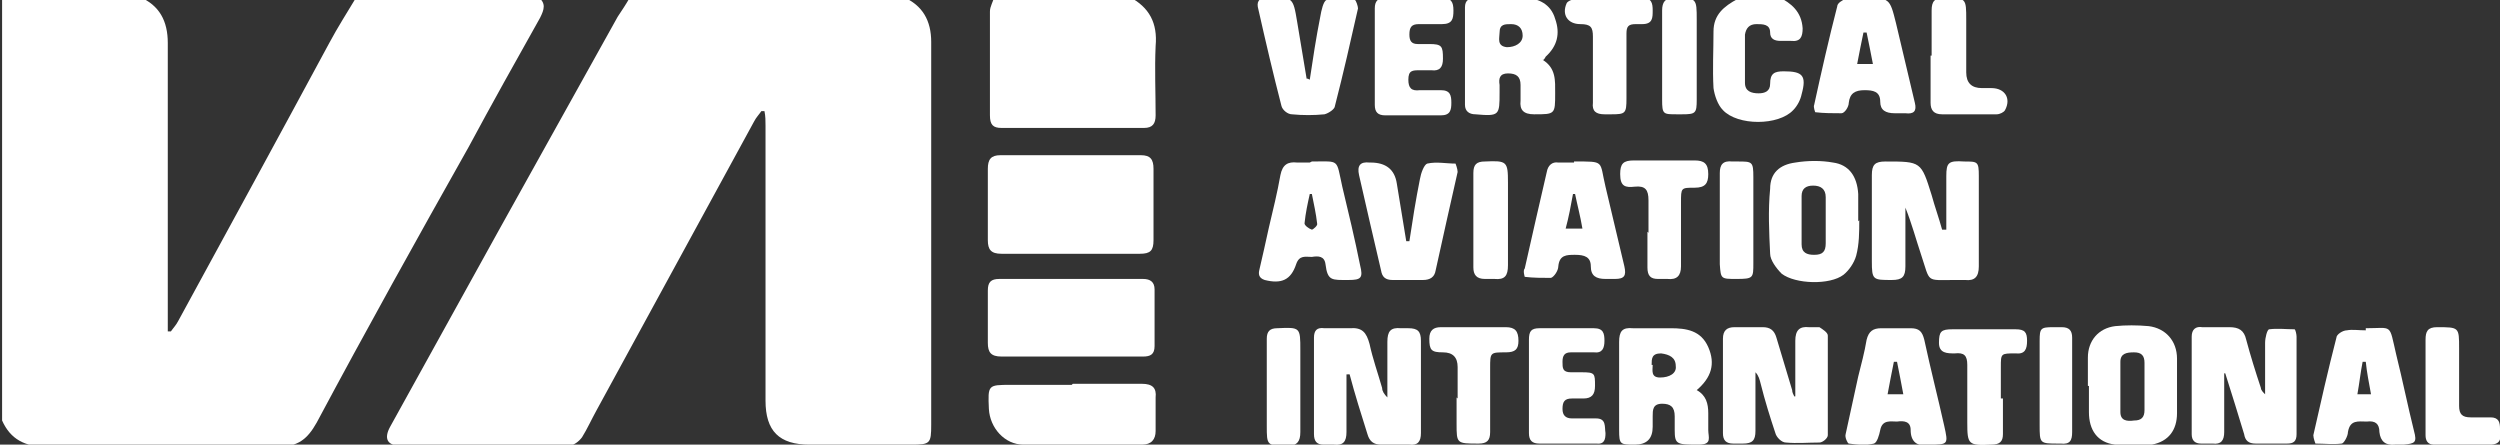 <?xml version="1.0" encoding="UTF-8"?>
<svg id="Calque_1" xmlns="http://www.w3.org/2000/svg" version="1.1" viewBox="0 0 238.4 42.4">
  <rect x="0" y="0" width="238.4" height="42.4" fill="#333333" stroke="none"/>
  <!-- Generator: Adobe Illustrator 29.1.0, SVG Export Plug-In . SVG Version: 2.1.0 Build 142)  -->
  <defs>
    <style>
      .st0 {
        fill: #fff;
      }
    </style>
  </defs>
  <g id="c5D7lw">
    <g>
      <path class="st0" d="M86.1-.3c1.9.8,2.7,2.3,2.7,4.3,0,12.2,0,24.3,0,36.5,0,1.8-.1,1.9-1.9,1.9-3.2,0-6.5,0-9.7,0-2.9,0-4.2-1.3-4.2-4.2,0-8.7,0-17.5,0-26.2,0-.5,0-.9-.1-1.4,0,0-.2,0-.3,0-.2.3-.5.6-.7,1-5,9.2-10,18.3-15,27.5-.5.9-.9,1.8-1.4,2.6-.3.4-.8.8-1.3.8-5.3,0-10.7,0-16,0-1.3,0-1.6-.7-1-1.8,3.5-6.3,6.9-12.5,10.4-18.8,3.8-6.8,7.5-13.5,11.3-20.3.4-.6.8-1.2,1.2-1.9h26Z"/>
      <path class="st0" d="M51.3-.3c.8.6.6,1.2.2,2-2.3,4.1-4.6,8.2-6.8,12.3-4.9,8.7-9.8,17.5-14.5,26.3-.9,1.6-1.8,2.3-3.7,2.3-7.4-.1-14.8,0-22.1,0-2,0-3.4-.7-4.2-2.5V-.3h13.1c1.9.8,2.7,2.3,2.7,4.4,0,8.7,0,17.4,0,26.1,0,.5,0,.9,0,1.4h.3c.2-.3.5-.6.7-1,4.8-8.8,9.6-17.6,14.4-26.5.8-1.5,1.7-2.9,2.6-4.4,5.8,0,11.6,0,17.4,0Z"/>
      <path class="st0" d="M107.7-.3c1.9,1,2.7,2.5,2.5,4.7-.1,2.2,0,4.4,0,6.6,0,.8-.3,1.2-1.1,1.2-4.5,0-9.1,0-13.6,0-.8,0-1.1-.3-1.1-1.2,0-3.3,0-6.6,0-9.9,0-.5.3-.9.4-1.4,4.3,0,8.6,0,12.9,0Z"/>
      <path class="st0" d="M169.6-.3c1.2.6,2.2,1.4,2.3,3,0,.8-.2,1.3-1.1,1.2-.3,0-.7,0-1,0-.6,0-1-.2-1-.8,0-.8-.7-.8-1.3-.8-.7,0-1,.4-1.1,1,0,1.5,0,3.1,0,4.6,0,.8.6,1,1.3,1,.6,0,1.1-.2,1.1-.9,0-1,.4-1.2,1.3-1.2,1.8,0,2.2.4,1.7,2.2-.1.5-.4,1.1-.8,1.5-1.4,1.5-5.3,1.5-6.7,0-.5-.5-.8-1.4-.9-2.1-.1-1.8,0-3.6,0-5.4,0-1.6,1-2.4,2.3-3.1h3.9Z"/>
      <path class="st0" d="M102.2,24.2c-2.2,0-4.4,0-6.7,0-1,0-1.3-.4-1.3-1.3,0-2.3,0-4.6,0-6.8,0-.9.3-1.3,1.2-1.3,4.5,0,9,0,13.4,0,.9,0,1.2.4,1.2,1.3,0,2.3,0,4.6,0,6.8,0,1-.3,1.3-1.3,1.3-2.2,0-4.4,0-6.7,0Z"/>
      <path class="st0" d="M102.1,34c-2.2,0-4.4,0-6.6,0-1,0-1.3-.4-1.3-1.3,0-1.7,0-3.3,0-5,0-.8.3-1.1,1.1-1.1,4.6,0,9.1,0,13.7,0,.7,0,1.1.3,1.1,1,0,1.8,0,3.6,0,5.4,0,.8-.4,1-1.1,1-2.3,0-4.6,0-7,0Z"/>
      <path class="st0" d="M185.6,21.9c0-1.7,0-3.4,0-5.1,0-1.3.2-1.5,1.7-1.4,1.3,0,1.4,0,1.4,1.4,0,2.9,0,5.7,0,8.6,0,1-.4,1.4-1.3,1.3-.3,0-.7,0-1,0-2.8,0-2.3.3-3.2-2.4-.5-1.5-.9-3-1.5-4.5,0,1.9,0,3.7,0,5.6,0,1-.3,1.3-1.3,1.3-1.8,0-1.9,0-1.9-1.8,0-2.7,0-5.4,0-8.2,0-1,.3-1.3,1.3-1.3,3.4,0,3.4,0,4.4,3.2.3,1.1.7,2.2,1,3.3,0,0,.1,0,.2,0Z"/>
      <path class="st0" d="M128.4,35.7c0,1.8,0,3.6,0,5.5,0,.9-.3,1.3-1.2,1.2-.3,0-.7,0-1,0-.6,0-.9-.3-.9-1,0-3.1,0-6.1,0-9.2,0-.7.3-1,1-.9.8,0,1.6,0,2.4,0,1.2-.1,1.6.4,1.9,1.5.3,1.4.8,2.8,1.2,4.2,0,.3.2.6.5.9,0-1.8,0-3.5,0-5.3,0-1,.3-1.4,1.3-1.3.2,0,.5,0,.7,0,.9,0,1.2.3,1.2,1.2,0,2.9,0,5.9,0,8.8,0,.8-.3,1.2-1.1,1.1-.9,0-1.8,0-2.7,0-.7,0-1.1-.3-1.3-1-.6-1.9-1.2-3.8-1.7-5.7,0,0,0,0-.1,0Z"/>
      <path class="st0" d="M212.1,35.6c0,1.9,0,3.7,0,5.6,0,.8-.3,1.2-1.1,1.1-.4,0-.8,0-1.1,0-.6,0-.9-.3-.9-.9,0-3.1,0-6.2,0-9.3,0-.7.4-1,1-.9.9,0,1.7,0,2.6,0,.9,0,1.4.3,1.6,1.2.4,1.5.9,3.1,1.4,4.6,0,.2.2.4.4.6,0-1.6,0-3.3,0-4.9,0-.5.2-1.3.4-1.3.8-.1,1.6,0,2.4,0,.1,0,.2.5.2.7,0,3.1,0,6.2,0,9.3,0,.7-.3.9-.9.9-1,0-2,0-3,0-.7,0-1-.3-1.1-.9-.6-2-1.2-3.9-1.8-5.8,0,0-.1,0-.2,0Z"/>
      <path class="st0" d="M171.2,37.8c0-1.8,0-3.5,0-5.3,0-1,.4-1.4,1.3-1.3.3,0,.7,0,1,0,.3.2.8.5.8.8,0,3.2,0,6.3,0,9.5,0,.3-.5.7-.8.7-1.1,0-2.1.1-3.2,0-.4,0-.9-.5-1-.9-.5-1.5-1-3.1-1.4-4.7-.1-.4-.2-.8-.5-1.1,0,1.9,0,3.7,0,5.6,0,.9-.3,1.2-1.2,1.2-.3,0-.6,0-.9,0-.7,0-1-.3-1-1,0-3,0-6,0-9,0-.8.4-1.1,1.1-1.1.9,0,1.8,0,2.7,0,.7,0,1.1.3,1.3,1,.5,1.7,1,3.3,1.5,5,0,.2.1.4.2.6,0,0,0,0,.1,0Z"/>
      <path class="st0" d="M102.3,36.6c2.2,0,4.4,0,6.6,0,1,0,1.4.4,1.3,1.3,0,1.1,0,2.1,0,3.2,0,.8-.4,1.3-1.3,1.3-3.8,0-7.5,0-11.3,0-1.8,0-3.2-1.6-3.3-3.4-.1-2.3-.1-2.3,2.1-2.3,1.9,0,3.9,0,5.8,0Z"/>
      <path class="st0" d="M147.1,5.7c1.3.8,1.2,2,1.2,3.2,0,2,0,2-2,2-1,0-1.4-.4-1.3-1.3,0-.5,0-1,0-1.5,0-.8-.4-1.1-1.2-1.1-.8,0-.9.5-.8,1.1,0,.2,0,.5,0,.7,0,2.2,0,2.3-2.3,2.1-.6,0-1-.3-1-.9,0-3.1,0-6.2,0-9.3,0-.7.4-.9,1.1-.9,1.5,0,3,0,4.5,0,1.4,0,2.6.6,3,2,.5,1.4.2,2.6-.9,3.6,0,0-.1.2-.2.3ZM143.7,4.5c.8,0,1.5-.4,1.5-1.1,0-.7-.4-1.1-1.1-1.1-.6,0-1.1,0-1.1.8,0,.5-.3,1.3.7,1.4Z"/>
      <path class="st0" d="M161.8,37.2c.9.5,1.1,1.3,1.1,2.2,0,.5,0,1.1,0,1.6,0,.7.4,1.4-.9,1.4-2.1,0-2.3,0-2.3-1.4,0-.4,0-.9,0-1.3,0-.9-.4-1.2-1.2-1.2-.9,0-.9.6-.9,1.2,0,.3,0,.7,0,1q0,1.7-1.7,1.7c-1.4,0-1.5,0-1.5-1.4,0-2.8,0-5.6,0-8.4,0-1,.3-1.4,1.3-1.3,1.2,0,2.4,0,3.6,0,1.5,0,2.9.2,3.6,1.8.7,1.6.3,2.9-1.1,4.1ZM157.6,34.8c0,.5-.2,1.2.7,1.2.9,0,1.6-.4,1.5-1.1,0-.8-.6-1.1-1.4-1.2-.9,0-.9.5-.9,1.1Z"/>
      <path class="st0" d="M177.3,21c0,1.1,0,2.3-.3,3.4-.2.7-.7,1.4-1.2,1.8-1.3,1-4.6.9-5.9-.1-.5-.5-1.1-1.3-1.1-1.9-.1-2.1-.2-4.1,0-6.2,0-1.5.9-2.3,2.4-2.5,1.2-.2,2.5-.2,3.6,0,1.5.2,2.3,1.3,2.4,3,0,.8,0,1.7,0,2.6,0,0,0,0,0,0ZM174.1,21.1h0c0-.8,0-1.6,0-2.3,0-.8-.5-1.1-1.2-1.1-.7,0-1.1.3-1.1,1,0,1.5,0,3.1,0,4.6,0,.8.5,1,1.2,1,.8,0,1.1-.3,1.1-1.1,0-.7,0-1.4,0-2.1Z"/>
      <path class="st0" d="M125.1,15.4c2.7,0,2.3-.3,2.9,2.4.6,2.5,1.2,5,1.7,7.5.3,1.2.1,1.4-1.1,1.4-1.6,0-2,.1-2.2-1.5-.1-.8-.7-.8-1.3-.7-.6,0-1.2-.2-1.5.7-.5,1.5-1.4,1.9-3,1.5-.6-.2-.6-.6-.5-1,.3-1.3.6-2.6.9-4,.4-1.7.8-3.3,1.1-5,.2-1,.7-1.3,1.6-1.2.4,0,.8,0,1.2,0ZM125.1,18.5c0,0-.1,0-.2,0-.2.9-.4,1.8-.5,2.8,0,.2.4.5.7.6.1,0,.6-.4.5-.6-.1-.9-.3-1.8-.5-2.8Z"/>
      <path class="st0" d="M150.1,15.4c3,0,2.4-.1,3,2.4.6,2.5,1.2,5.1,1.8,7.6.2.9,0,1.2-.9,1.2-.3,0-.6,0-.9,0-.9,0-1.4-.3-1.4-1.2,0-.9-.6-1.1-1.5-1.1-.8,0-1.5,0-1.6,1.1,0,.4-.4,1-.7,1.1-.8,0-1.7,0-2.5-.1,0,0-.2-.6,0-.8.7-3.1,1.4-6.2,2.1-9.2.1-.6.5-1,1.1-.9.5,0,1,0,1.5,0ZM150.9,21.8c-.2-1.2-.5-2.3-.7-3.3,0,0-.1,0-.2,0-.2,1.1-.4,2.2-.7,3.3h1.5Z"/>
      <path class="st0" d="M199.1,36.8c0-.9,0-1.8,0-2.7,0-1.6,1-2.8,2.6-3,1-.1,2.1-.1,3.2,0,1.6.2,2.7,1.4,2.7,3.1,0,1.7,0,3.5,0,5.2,0,1.6-.8,2.7-2.4,3-1.2.2-2.4.2-3.5,0-1.7-.2-2.5-1.4-2.5-3.1,0-.8,0-1.7,0-2.5ZM204.5,36.8c0-.7,0-1.5,0-2.2,0-.7-.3-1-1-1-.7,0-1.3.1-1.3.9,0,1.6,0,3.2,0,4.8,0,.8.6.9,1.3.8.7,0,1-.3,1-1,0-.7,0-1.5,0-2.2Z"/>
      <path class="st0" d="M225.6,31.3c2.6,0,2.2-.5,2.9,2.5.6,2.4,1.1,4.9,1.7,7.3.3,1.1.1,1.2-1,1.3-.3,0-.5,0-.8,0-.9.1-1.4-.3-1.5-1.2,0-.8-.4-1.1-1.2-1-.8,0-1.6-.2-1.8,1,0,.4-.4,1.1-.6,1.1-.8.1-1.7,0-2.5,0,0,0-.2-.5-.2-.8.7-3.1,1.4-6.2,2.2-9.3,0-.3.6-.7,1-.7.5-.1,1.1,0,1.8,0ZM225.6,34.5c-.1,0-.2,0-.3,0-.2,1-.3,2-.5,3.1h1.3c-.2-1.1-.4-2.1-.5-3.1Z"/>
      <path class="st0" d="M177.7-.2c2.5,0,2.5,0,3.1,2.4.6,2.5,1.2,5.1,1.8,7.6.2.8-.1,1.1-.9,1-.3,0-.7,0-1,0-.9,0-1.4-.3-1.4-1.1,0-1-.7-1.1-1.5-1.1-.9,0-1.4.3-1.5,1.2,0,.4-.4,1-.7,1-.8,0-1.7,0-2.5-.1,0,0-.2-.5-.1-.7.7-3.2,1.4-6.3,2.2-9.4,0-.3.5-.6.8-.7.6-.1,1.2,0,1.7,0ZM177.9,3.1c0,0-.2,0-.2,0-.2,1-.4,1.9-.6,3h1.5c-.2-1.1-.4-2-.6-3Z"/>
      <path class="st0" d="M183.8,42.4c-1,.2-1.6-.3-1.6-1.4,0-.8-.6-.9-1.3-.8-.6,0-1.4-.2-1.6.8-.1.5-.3,1.2-.6,1.3-.8.2-1.6.1-2.4,0-.1,0-.4-.6-.3-.9.4-1.8.8-3.7,1.2-5.5.3-1.2.6-2.3.8-3.5.2-.8.6-1.1,1.4-1.1.9,0,1.8,0,2.8,0,.8,0,1.1.3,1.3,1.1.6,2.8,1.3,5.5,1.9,8.2.4,1.8.4,1.8-1.5,1.8ZM180.8,34.5c0,0-.2,0-.2,0-.2,1-.4,2-.6,3.1h1.5c-.2-1.1-.4-2.1-.6-3.1Z"/>
      <path class="st0" d="M134.4,23c.3-2,.6-3.9,1-5.9.1-.6.4-1.4.7-1.5.9-.2,1.8,0,2.7,0,0,0,.2.5.2.8-.7,3.1-1.4,6.2-2.1,9.4-.1.6-.5.9-1.2.9-1,0-1.9,0-2.9,0-.7,0-1-.3-1.1-.9-.7-3-1.4-6-2.1-9.1-.2-.9.1-1.3,1-1.2,0,0,0,0,.1,0q2.2,0,2.5,2c.3,1.8.6,3.7.9,5.5,0,0,.1,0,.2,0Z"/>
      <path class="st0" d="M124.9,7.6c.3-2,.6-4,1-6,.1-.6.3-1.5.6-1.6.9-.2,1.8-.1,2.7,0,.1,0,.3.6.3.8-.7,3.1-1.4,6.2-2.2,9.3,0,.3-.6.7-1,.8-1,.1-2.1.1-3.1,0-.4,0-.9-.4-1-.8-.8-3.1-1.5-6.1-2.2-9.2-.2-.7,0-1.1.8-1.1,2.5-.1,2.5-.1,2.9,2.3.3,1.8.6,3.6.9,5.4,0,0,0,0,.1,0Z"/>
      <path class="st0" d="M145.8,36.8c0-1.5,0-2.9,0-4.4,0-.8.2-1.1,1-1.1,1.7,0,3.5,0,5.2,0,.9,0,1,.5,1,1.2,0,.7-.2,1.2-1,1.1-.7,0-1.4,0-2.2,0-.6,0-.8.3-.8.9,0,.6,0,1,.8,1,.3,0,.7,0,1,0,1.3,0,1.3.1,1.3,1.3,0,.8-.3,1.2-1.1,1.2-.4,0-.8,0-1.1,0-.7,0-.9.3-.9,1,0,.6.3.9.9.9.8,0,1.5,0,2.3,0,1,0,.8.8.9,1.4,0,.6-.1,1.1-.9,1-1.8,0-3.6,0-5.4,0-.7,0-1-.3-1-1,0-1.5,0-3.1,0-4.6Z"/>
      <path class="st0" d="M134.9-.2c.9,0,1.7,0,2.6,0,.9,0,1.1.4,1.1,1.2,0,.8-.1,1.3-1.1,1.3-.7,0-1.4,0-2.2,0-.7,0-.9.3-.9,1,0,.6.2.9.8.9.4,0,.8,0,1.1,0,1.2,0,1.3.2,1.3,1.4,0,.8-.3,1.2-1.1,1.1-.4,0-.8,0-1.1,0-.7,0-1.1,0-1.1.9,0,.8.3,1.1,1.1,1,.7,0,1.4,0,2,0,.9,0,1,.5,1,1.2,0,.7-.1,1.2-1,1.2-1.8,0-3.6,0-5.3,0-.7,0-1-.3-1-1,0-3.1,0-6.1,0-9.2,0-.7.3-1,1-1,.9,0,1.8,0,2.7,0Z"/>
      <path class="st0" d="M153.4-.2c1.1,0,2.1,0,3.2,0,.9,0,1,.5,1,1.2,0,.7,0,1.3-1,1.3-.2,0-.4,0-.6,0-.7,0-.9.2-.9.9,0,2.1,0,4.1,0,6.2,0,1.4-.1,1.5-1.4,1.5-.2,0-.5,0-.7,0-.8,0-1.2-.3-1.1-1.1,0-2.1,0-4.2,0-6.3,0-.9-.2-1.2-1.2-1.2-1.2,0-1.8-.9-1.3-2,.1-.2.6-.4.9-.4,1.1,0,2.1,0,3.2,0Z"/>
      <path class="st0" d="M191,38c0,1.1,0,2.2,0,3.4,0,.7-.3,1-1.1,1-2.2.1-2.3,0-2.3-2.1,0-1.8,0-3.7,0-5.5,0-.9-.3-1.2-1.2-1.1-.7,0-1.5,0-1.5-1,0-1.1.2-1.3,1.3-1.3,2,0,4,0,6,0,.9,0,1.1.3,1.1,1.1,0,.8-.2,1.3-1.1,1.2-1.4,0-1.4,0-1.4,1.3,0,1,0,2,0,3h0Z"/>
      <path class="st0" d="M157.2,22.2c0-1,0-2,0-3.1,0-1-.3-1.4-1.3-1.3-.9.1-1.4,0-1.4-1.2,0-1,.3-1.3,1.3-1.3,1.9,0,3.9,0,5.8,0,.9,0,1.3.3,1.3,1.3,0,.9-.3,1.3-1.3,1.3-1.3,0-1.3,0-1.3,1.4,0,2,0,4.1,0,6.1,0,.9-.4,1.3-1.3,1.2-.3,0-.6,0-.9,0-.7,0-1-.3-1-1.1,0-1.1,0-2.2,0-3.4Z"/>
      <path class="st0" d="M139,38c0-1,0-2,0-3q0-1.4-1.4-1.4c-1.1,0-1.3-.2-1.3-1.3,0-.8.4-1.1,1.1-1.1,2.1,0,4.1,0,6.2,0,.9,0,1.2.4,1.2,1.3,0,.8-.3,1.1-1.2,1.1-1.5,0-1.5,0-1.5,1.5,0,2,0,4.1,0,6.1,0,.8-.3,1.1-1.1,1.1-2.1,0-2.1,0-2.1-1.9,0-.8,0-1.6,0-2.5Z"/>
      <path class="st0" d="M184.2,5.3c0-1.4,0-2.9,0-4.3,0-.9.3-1.2,1.2-1.2,2.1,0,2.1,0,2.1,2.1,0,1.7,0,3.3,0,5q0,1.5,1.5,1.5c.3,0,.6,0,.9,0,1.3,0,1.9,1,1.3,2.1-.1.2-.5.4-.8.4-1.7,0-3.5,0-5.2,0-.8,0-1.1-.4-1.1-1.1,0-1.5,0-3,0-4.5Z"/>
      <path class="st0" d="M231.3,36.8c0-1.5,0-2.9,0-4.4,0-.8.2-1.2,1.1-1.2,2.1,0,2.1,0,2.1,2,0,1.8,0,3.7,0,5.5,0,.8.3,1.1,1.1,1.1.6,0,1.3,0,1.9,0,.8,0,.9.5.9,1.1,0,.6.3,1.4-.8,1.5-1.8,0-3.7,0-5.5,0-.6,0-.8-.4-.8-.9,0-1.5,0-3.1,0-4.6Z"/>
      <path class="st0" d="M140.5,20.9c0-1.5,0-2.9,0-4.4,0-.8.3-1.1,1.1-1.1,2.1-.1,2.2,0,2.2,2,0,2.6,0,5.2,0,7.9,0,1-.3,1.4-1.3,1.3-.3,0-.6,0-.9,0-.8,0-1.1-.4-1.1-1.1,0-1.5,0-3.1,0-4.6Z"/>
      <path class="st0" d="M158.5,5.3c0-1.4,0-2.9,0-4.3,0-.8.3-1.2,1.1-1.2,2.2,0,2.2,0,2.2,2.1,0,2.5,0,5.1,0,7.6,0,1.3-.1,1.4-1.4,1.4-.2,0-.3,0-.5,0-1.3,0-1.4,0-1.4-1.4,0-1.4,0-2.9,0-4.3Z"/>
      <path class="st0" d="M164,21c0-1.5,0-3,0-4.5,0-.8.3-1.2,1.2-1.1.2,0,.3,0,.5,0,1.4,0,1.5,0,1.5,1.5,0,2.7,0,5.5,0,8.2,0,1.4,0,1.5-1.6,1.5-1.5,0-1.5,0-1.6-1.4,0-1.4,0-2.8,0-4.2Z"/>
      <path class="st0" d="M120.8,36.8c0-1.5,0-3,0-4.5,0-.7.3-1,1-1,2.2-.1,2.2-.1,2.2,2.1,0,2.6,0,5.2,0,7.8,0,.9-.3,1.3-1.2,1.3-2,0-2,0-2-1.9,0-1.2,0-2.5,0-3.7Z"/>
      <path class="st0" d="M197.6,36.8c0,1.5,0,2.9,0,4.4,0,.8-.2,1.2-1.1,1.1,0,0-.1,0-.2,0-1.8,0-1.8,0-1.8-1.8,0-2.7,0-5.3,0-8,0-1.2.1-1.3,1.3-1.3.3,0,.5,0,.8,0,.7,0,1,.3,1,1,0,1.5,0,3.1,0,4.6Z"/>
    </g>
  </g>
</svg>